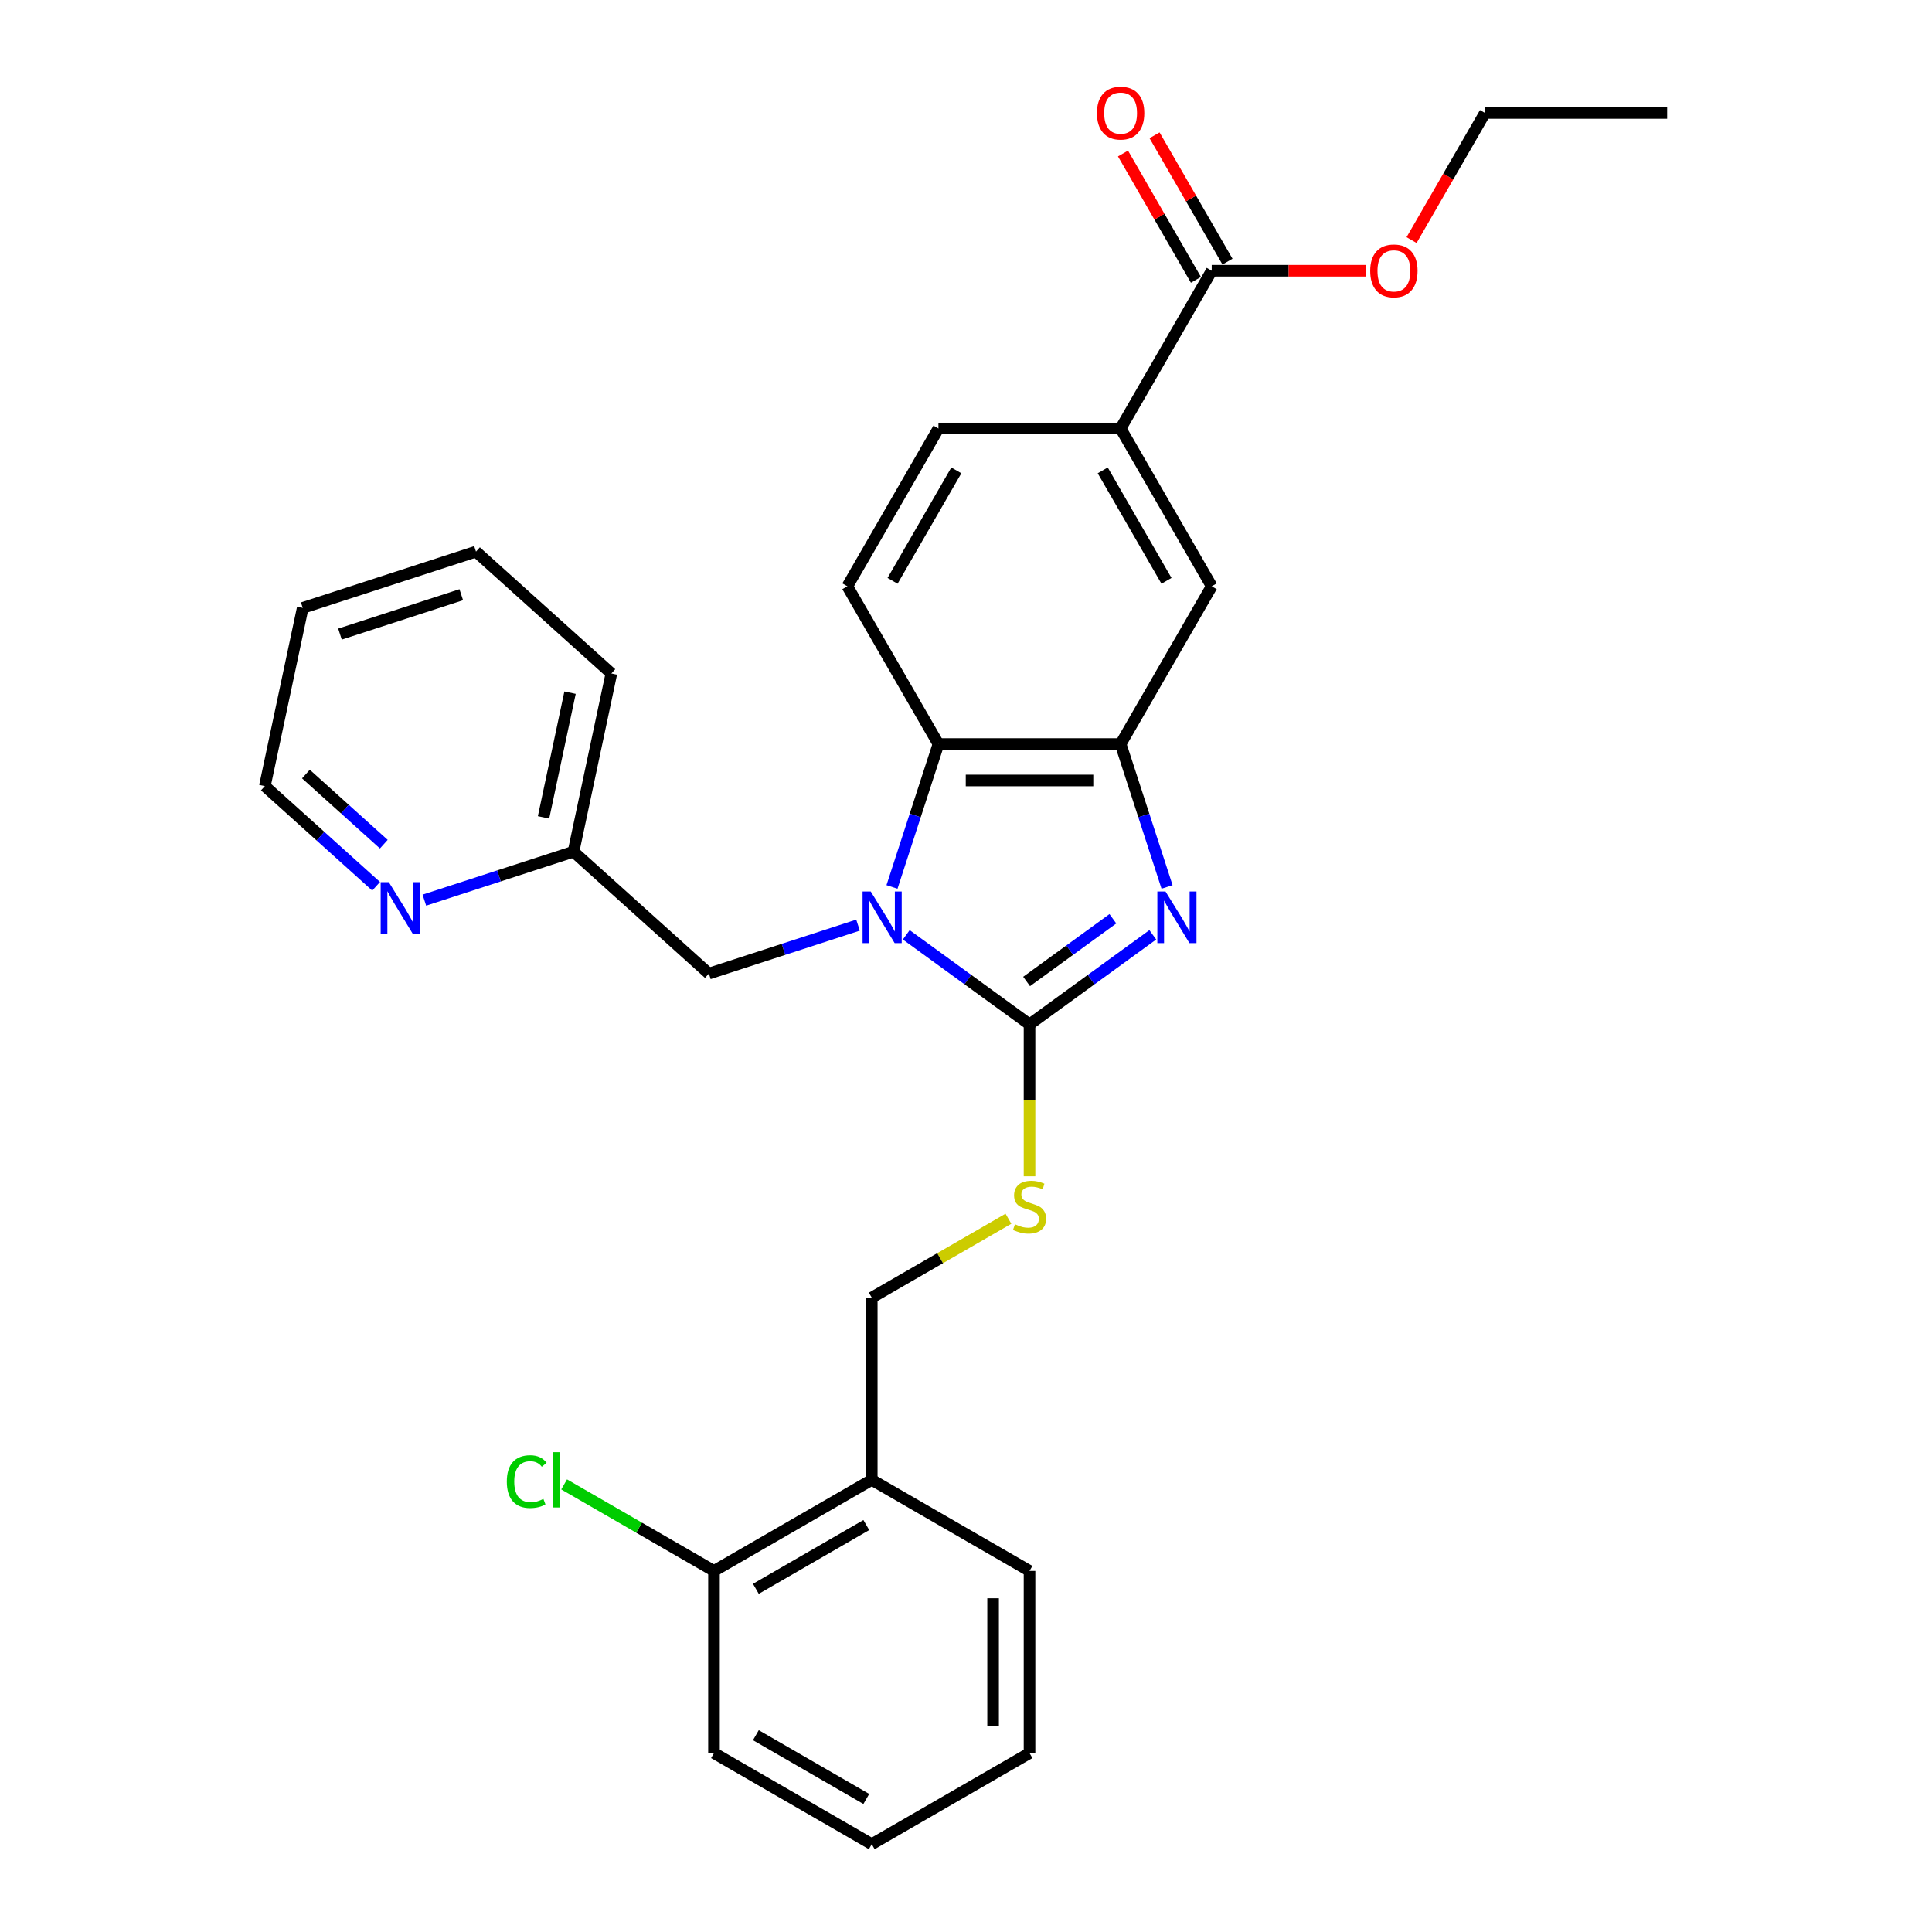 <?xml version='1.0' encoding='iso-8859-1'?>
<svg version='1.1' baseProfile='full'
              xmlns='http://www.w3.org/2000/svg'
                      xmlns:rdkit='http://www.rdkit.org/xml'
                      xmlns:xlink='http://www.w3.org/1999/xlink'
                  xml:space='preserve'
width='1000px' height='1000px' viewBox='0 0 1000 1000'>
<!-- END OF HEADER -->
<rect style='opacity:1.0;fill:#FFFFFF;stroke:none' width='1000' height='1000' x='0' y='0'> </rect>
<path class='bond-0' d='M 580.029,385.116 L 485.734,385.116' style='fill:none;fill-rule:evenodd;stroke:#000000;stroke-width:6px;stroke-linecap:butt;stroke-linejoin:miter;stroke-opacity:1' />
<path class='bond-0' d='M 565.884,403.975 L 499.878,403.975' style='fill:none;fill-rule:evenodd;stroke:#000000;stroke-width:6px;stroke-linecap:butt;stroke-linejoin:miter;stroke-opacity:1' />
<path class='bond-1' d='M 580.029,385.116 L 592.046,422.101' style='fill:none;fill-rule:evenodd;stroke:#000000;stroke-width:6px;stroke-linecap:butt;stroke-linejoin:miter;stroke-opacity:1' />
<path class='bond-1' d='M 592.046,422.101 L 604.063,459.086' style='fill:none;fill-rule:evenodd;stroke:#0000FF;stroke-width:6px;stroke-linecap:butt;stroke-linejoin:miter;stroke-opacity:1' />
<path class='bond-2' d='M 580.029,385.116 L 627.176,303.454' style='fill:none;fill-rule:evenodd;stroke:#000000;stroke-width:6px;stroke-linecap:butt;stroke-linejoin:miter;stroke-opacity:1' />
<path class='bond-3' d='M 485.734,385.116 L 473.717,422.101' style='fill:none;fill-rule:evenodd;stroke:#000000;stroke-width:6px;stroke-linecap:butt;stroke-linejoin:miter;stroke-opacity:1' />
<path class='bond-3' d='M 473.717,422.101 L 461.7,459.086' style='fill:none;fill-rule:evenodd;stroke:#0000FF;stroke-width:6px;stroke-linecap:butt;stroke-linejoin:miter;stroke-opacity:1' />
<path class='bond-4' d='M 485.734,385.116 L 438.587,303.454' style='fill:none;fill-rule:evenodd;stroke:#000000;stroke-width:6px;stroke-linecap:butt;stroke-linejoin:miter;stroke-opacity:1' />
<path class='bond-5' d='M 469.08,483.866 L 500.981,507.043' style='fill:none;fill-rule:evenodd;stroke:#0000FF;stroke-width:6px;stroke-linecap:butt;stroke-linejoin:miter;stroke-opacity:1' />
<path class='bond-5' d='M 500.981,507.043 L 532.881,530.22' style='fill:none;fill-rule:evenodd;stroke:#000000;stroke-width:6px;stroke-linecap:butt;stroke-linejoin:miter;stroke-opacity:1' />
<path class='bond-6' d='M 444.111,478.852 L 405.514,491.393' style='fill:none;fill-rule:evenodd;stroke:#0000FF;stroke-width:6px;stroke-linecap:butt;stroke-linejoin:miter;stroke-opacity:1' />
<path class='bond-6' d='M 405.514,491.393 L 366.916,503.934' style='fill:none;fill-rule:evenodd;stroke:#000000;stroke-width:6px;stroke-linecap:butt;stroke-linejoin:miter;stroke-opacity:1' />
<path class='bond-7' d='M 532.881,530.22 L 564.782,507.043' style='fill:none;fill-rule:evenodd;stroke:#000000;stroke-width:6px;stroke-linecap:butt;stroke-linejoin:miter;stroke-opacity:1' />
<path class='bond-7' d='M 564.782,507.043 L 596.683,483.866' style='fill:none;fill-rule:evenodd;stroke:#0000FF;stroke-width:6px;stroke-linecap:butt;stroke-linejoin:miter;stroke-opacity:1' />
<path class='bond-7' d='M 531.367,508.01 L 553.697,491.786' style='fill:none;fill-rule:evenodd;stroke:#000000;stroke-width:6px;stroke-linecap:butt;stroke-linejoin:miter;stroke-opacity:1' />
<path class='bond-7' d='M 553.697,491.786 L 576.028,475.562' style='fill:none;fill-rule:evenodd;stroke:#0000FF;stroke-width:6px;stroke-linecap:butt;stroke-linejoin:miter;stroke-opacity:1' />
<path class='bond-8' d='M 532.881,530.22 L 532.881,569.532' style='fill:none;fill-rule:evenodd;stroke:#000000;stroke-width:6px;stroke-linecap:butt;stroke-linejoin:miter;stroke-opacity:1' />
<path class='bond-8' d='M 532.881,569.532 L 532.881,608.843' style='fill:none;fill-rule:evenodd;stroke:#CCCC00;stroke-width:6px;stroke-linecap:butt;stroke-linejoin:miter;stroke-opacity:1' />
<path class='bond-9' d='M 521.962,630.819 L 486.591,651.24' style='fill:none;fill-rule:evenodd;stroke:#CCCC00;stroke-width:6px;stroke-linecap:butt;stroke-linejoin:miter;stroke-opacity:1' />
<path class='bond-9' d='M 486.591,651.24 L 451.22,671.662' style='fill:none;fill-rule:evenodd;stroke:#000000;stroke-width:6px;stroke-linecap:butt;stroke-linejoin:miter;stroke-opacity:1' />
<path class='bond-10' d='M 451.22,671.662 L 451.22,765.956' style='fill:none;fill-rule:evenodd;stroke:#000000;stroke-width:6px;stroke-linecap:butt;stroke-linejoin:miter;stroke-opacity:1' />
<path class='bond-11' d='M 627.176,303.454 L 580.029,221.793' style='fill:none;fill-rule:evenodd;stroke:#000000;stroke-width:6px;stroke-linecap:butt;stroke-linejoin:miter;stroke-opacity:1' />
<path class='bond-11' d='M 603.772,300.635 L 570.768,243.472' style='fill:none;fill-rule:evenodd;stroke:#000000;stroke-width:6px;stroke-linecap:butt;stroke-linejoin:miter;stroke-opacity:1' />
<path class='bond-12' d='M 580.029,221.793 L 485.734,221.793' style='fill:none;fill-rule:evenodd;stroke:#000000;stroke-width:6px;stroke-linecap:butt;stroke-linejoin:miter;stroke-opacity:1' />
<path class='bond-13' d='M 580.029,221.793 L 627.176,140.132' style='fill:none;fill-rule:evenodd;stroke:#000000;stroke-width:6px;stroke-linecap:butt;stroke-linejoin:miter;stroke-opacity:1' />
<path class='bond-14' d='M 485.734,221.793 L 438.587,303.454' style='fill:none;fill-rule:evenodd;stroke:#000000;stroke-width:6px;stroke-linecap:butt;stroke-linejoin:miter;stroke-opacity:1' />
<path class='bond-14' d='M 494.994,243.472 L 461.991,300.635' style='fill:none;fill-rule:evenodd;stroke:#000000;stroke-width:6px;stroke-linecap:butt;stroke-linejoin:miter;stroke-opacity:1' />
<path class='bond-15' d='M 627.176,140.132 L 667.015,140.132' style='fill:none;fill-rule:evenodd;stroke:#000000;stroke-width:6px;stroke-linecap:butt;stroke-linejoin:miter;stroke-opacity:1' />
<path class='bond-15' d='M 667.015,140.132 L 706.855,140.132' style='fill:none;fill-rule:evenodd;stroke:#FF0000;stroke-width:6px;stroke-linecap:butt;stroke-linejoin:miter;stroke-opacity:1' />
<path class='bond-16' d='M 635.342,135.417 L 616.467,102.724' style='fill:none;fill-rule:evenodd;stroke:#000000;stroke-width:6px;stroke-linecap:butt;stroke-linejoin:miter;stroke-opacity:1' />
<path class='bond-16' d='M 616.467,102.724 L 597.591,70.031' style='fill:none;fill-rule:evenodd;stroke:#FF0000;stroke-width:6px;stroke-linecap:butt;stroke-linejoin:miter;stroke-opacity:1' />
<path class='bond-16' d='M 619.01,144.846 L 600.134,112.153' style='fill:none;fill-rule:evenodd;stroke:#000000;stroke-width:6px;stroke-linecap:butt;stroke-linejoin:miter;stroke-opacity:1' />
<path class='bond-16' d='M 600.134,112.153 L 581.259,79.46' style='fill:none;fill-rule:evenodd;stroke:#FF0000;stroke-width:6px;stroke-linecap:butt;stroke-linejoin:miter;stroke-opacity:1' />
<path class='bond-17' d='M 730.627,124.271 L 749.623,91.371' style='fill:none;fill-rule:evenodd;stroke:#FF0000;stroke-width:6px;stroke-linecap:butt;stroke-linejoin:miter;stroke-opacity:1' />
<path class='bond-17' d='M 749.623,91.371 L 768.618,58.47' style='fill:none;fill-rule:evenodd;stroke:#000000;stroke-width:6px;stroke-linecap:butt;stroke-linejoin:miter;stroke-opacity:1' />
<path class='bond-18' d='M 768.618,58.47 L 862.912,58.47' style='fill:none;fill-rule:evenodd;stroke:#000000;stroke-width:6px;stroke-linecap:butt;stroke-linejoin:miter;stroke-opacity:1' />
<path class='bond-19' d='M 451.22,765.956 L 369.559,813.104' style='fill:none;fill-rule:evenodd;stroke:#000000;stroke-width:6px;stroke-linecap:butt;stroke-linejoin:miter;stroke-opacity:1' />
<path class='bond-19' d='M 448.4,789.361 L 391.237,822.364' style='fill:none;fill-rule:evenodd;stroke:#000000;stroke-width:6px;stroke-linecap:butt;stroke-linejoin:miter;stroke-opacity:1' />
<path class='bond-20' d='M 451.22,765.956 L 532.881,813.104' style='fill:none;fill-rule:evenodd;stroke:#000000;stroke-width:6px;stroke-linecap:butt;stroke-linejoin:miter;stroke-opacity:1' />
<path class='bond-21' d='M 366.916,503.934 L 296.842,440.839' style='fill:none;fill-rule:evenodd;stroke:#000000;stroke-width:6px;stroke-linecap:butt;stroke-linejoin:miter;stroke-opacity:1' />
<path class='bond-22' d='M 296.842,440.839 L 316.447,348.605' style='fill:none;fill-rule:evenodd;stroke:#000000;stroke-width:6px;stroke-linecap:butt;stroke-linejoin:miter;stroke-opacity:1' />
<path class='bond-22' d='M 281.336,423.082 L 295.059,358.519' style='fill:none;fill-rule:evenodd;stroke:#000000;stroke-width:6px;stroke-linecap:butt;stroke-linejoin:miter;stroke-opacity:1' />
<path class='bond-23' d='M 296.842,440.839 L 258.244,453.38' style='fill:none;fill-rule:evenodd;stroke:#000000;stroke-width:6px;stroke-linecap:butt;stroke-linejoin:miter;stroke-opacity:1' />
<path class='bond-23' d='M 258.244,453.38 L 219.647,465.921' style='fill:none;fill-rule:evenodd;stroke:#0000FF;stroke-width:6px;stroke-linecap:butt;stroke-linejoin:miter;stroke-opacity:1' />
<path class='bond-24' d='M 316.447,348.605 L 246.372,285.509' style='fill:none;fill-rule:evenodd;stroke:#000000;stroke-width:6px;stroke-linecap:butt;stroke-linejoin:miter;stroke-opacity:1' />
<path class='bond-25' d='M 246.372,285.509 L 156.693,314.648' style='fill:none;fill-rule:evenodd;stroke:#000000;stroke-width:6px;stroke-linecap:butt;stroke-linejoin:miter;stroke-opacity:1' />
<path class='bond-25' d='M 238.748,307.816 L 175.972,328.213' style='fill:none;fill-rule:evenodd;stroke:#000000;stroke-width:6px;stroke-linecap:butt;stroke-linejoin:miter;stroke-opacity:1' />
<path class='bond-26' d='M 156.693,314.648 L 137.088,406.882' style='fill:none;fill-rule:evenodd;stroke:#000000;stroke-width:6px;stroke-linecap:butt;stroke-linejoin:miter;stroke-opacity:1' />
<path class='bond-27' d='M 137.088,406.882 L 165.883,432.809' style='fill:none;fill-rule:evenodd;stroke:#000000;stroke-width:6px;stroke-linecap:butt;stroke-linejoin:miter;stroke-opacity:1' />
<path class='bond-27' d='M 165.883,432.809 L 194.678,458.736' style='fill:none;fill-rule:evenodd;stroke:#0000FF;stroke-width:6px;stroke-linecap:butt;stroke-linejoin:miter;stroke-opacity:1' />
<path class='bond-27' d='M 158.345,400.645 L 178.502,418.794' style='fill:none;fill-rule:evenodd;stroke:#000000;stroke-width:6px;stroke-linecap:butt;stroke-linejoin:miter;stroke-opacity:1' />
<path class='bond-27' d='M 178.502,418.794 L 198.658,436.943' style='fill:none;fill-rule:evenodd;stroke:#0000FF;stroke-width:6px;stroke-linecap:butt;stroke-linejoin:miter;stroke-opacity:1' />
<path class='bond-28' d='M 369.559,813.104 L 369.559,907.398' style='fill:none;fill-rule:evenodd;stroke:#000000;stroke-width:6px;stroke-linecap:butt;stroke-linejoin:miter;stroke-opacity:1' />
<path class='bond-29' d='M 369.559,813.104 L 330.774,790.711' style='fill:none;fill-rule:evenodd;stroke:#000000;stroke-width:6px;stroke-linecap:butt;stroke-linejoin:miter;stroke-opacity:1' />
<path class='bond-29' d='M 330.774,790.711 L 291.989,768.319' style='fill:none;fill-rule:evenodd;stroke:#00CC00;stroke-width:6px;stroke-linecap:butt;stroke-linejoin:miter;stroke-opacity:1' />
<path class='bond-30' d='M 532.881,813.104 L 532.881,907.398' style='fill:none;fill-rule:evenodd;stroke:#000000;stroke-width:6px;stroke-linecap:butt;stroke-linejoin:miter;stroke-opacity:1' />
<path class='bond-30' d='M 514.023,827.248 L 514.023,893.254' style='fill:none;fill-rule:evenodd;stroke:#000000;stroke-width:6px;stroke-linecap:butt;stroke-linejoin:miter;stroke-opacity:1' />
<path class='bond-31' d='M 369.559,907.398 L 451.22,954.545' style='fill:none;fill-rule:evenodd;stroke:#000000;stroke-width:6px;stroke-linecap:butt;stroke-linejoin:miter;stroke-opacity:1' />
<path class='bond-31' d='M 391.237,898.138 L 448.4,931.141' style='fill:none;fill-rule:evenodd;stroke:#000000;stroke-width:6px;stroke-linecap:butt;stroke-linejoin:miter;stroke-opacity:1' />
<path class='bond-32' d='M 532.881,907.398 L 451.22,954.545' style='fill:none;fill-rule:evenodd;stroke:#000000;stroke-width:6px;stroke-linecap:butt;stroke-linejoin:miter;stroke-opacity:1' />
<path  class='atom-2' d='M 450.693 461.443
L 459.443 475.587
Q 460.311 476.983, 461.706 479.51
Q 463.102 482.037, 463.177 482.188
L 463.177 461.443
L 466.723 461.443
L 466.723 488.147
L 463.064 488.147
L 453.672 472.683
Q 452.579 470.873, 451.409 468.798
Q 450.278 466.724, 449.938 466.082
L 449.938 488.147
L 446.468 488.147
L 446.468 461.443
L 450.693 461.443
' fill='#0000FF'/>
<path  class='atom-4' d='M 603.264 461.443
L 612.015 475.587
Q 612.882 476.983, 614.278 479.51
Q 615.674 482.037, 615.749 482.188
L 615.749 461.443
L 619.295 461.443
L 619.295 488.147
L 615.636 488.147
L 606.244 472.683
Q 605.15 470.873, 603.981 468.798
Q 602.85 466.724, 602.51 466.082
L 602.51 488.147
L 599.04 488.147
L 599.04 461.443
L 603.264 461.443
' fill='#0000FF'/>
<path  class='atom-5' d='M 525.338 633.68
Q 525.64 633.793, 526.884 634.321
Q 528.129 634.849, 529.487 635.189
Q 530.882 635.491, 532.24 635.491
Q 534.767 635.491, 536.238 634.284
Q 537.709 633.039, 537.709 630.889
Q 537.709 629.418, 536.955 628.513
Q 536.238 627.608, 535.107 627.117
Q 533.975 626.627, 532.089 626.061
Q 529.713 625.344, 528.28 624.666
Q 526.884 623.987, 525.866 622.553
Q 524.885 621.12, 524.885 618.706
Q 524.885 615.349, 527.148 613.275
Q 529.449 611.2, 533.975 611.2
Q 537.068 611.2, 540.576 612.671
L 539.708 615.576
Q 536.502 614.255, 534.088 614.255
Q 531.486 614.255, 530.053 615.349
Q 528.619 616.405, 528.657 618.254
Q 528.657 619.687, 529.374 620.554
Q 530.128 621.422, 531.184 621.912
Q 532.278 622.402, 534.088 622.968
Q 536.502 623.723, 537.936 624.477
Q 539.369 625.231, 540.387 626.778
Q 541.443 628.286, 541.443 630.889
Q 541.443 634.585, 538.954 636.584
Q 536.502 638.546, 532.391 638.546
Q 530.015 638.546, 528.204 638.018
Q 526.432 637.527, 524.319 636.66
L 525.338 633.68
' fill='#CCCC00'/>
<path  class='atom-12' d='M 709.212 140.207
Q 709.212 133.795, 712.38 130.212
Q 715.549 126.629, 721.47 126.629
Q 727.392 126.629, 730.56 130.212
Q 733.729 133.795, 733.729 140.207
Q 733.729 146.694, 730.523 150.391
Q 727.317 154.049, 721.47 154.049
Q 715.586 154.049, 712.38 150.391
Q 709.212 146.732, 709.212 140.207
M 721.47 151.032
Q 725.544 151.032, 727.732 148.316
Q 729.957 145.563, 729.957 140.207
Q 729.957 134.964, 727.732 132.324
Q 725.544 129.646, 721.47 129.646
Q 717.397 129.646, 715.172 132.286
Q 712.984 134.926, 712.984 140.207
Q 712.984 145.601, 715.172 148.316
Q 717.397 151.032, 721.47 151.032
' fill='#FF0000'/>
<path  class='atom-13' d='M 567.77 58.545
Q 567.77 52.133, 570.939 48.55
Q 574.107 44.967, 580.029 44.967
Q 585.95 44.967, 589.119 48.55
Q 592.287 52.133, 592.287 58.545
Q 592.287 65.033, 589.081 68.729
Q 585.875 72.388, 580.029 72.388
Q 574.145 72.388, 570.939 68.729
Q 567.77 65.071, 567.77 58.545
M 580.029 69.371
Q 584.102 69.371, 586.29 66.655
Q 588.515 63.901, 588.515 58.545
Q 588.515 53.303, 586.29 50.663
Q 584.102 47.984, 580.029 47.984
Q 575.955 47.984, 573.73 50.625
Q 571.542 53.265, 571.542 58.545
Q 571.542 63.939, 573.73 66.655
Q 575.955 69.371, 580.029 69.371
' fill='#FF0000'/>
<path  class='atom-23' d='M 201.259 456.625
L 210.01 470.769
Q 210.877 472.165, 212.273 474.692
Q 213.669 477.219, 213.744 477.37
L 213.744 456.625
L 217.29 456.625
L 217.29 483.329
L 213.631 483.329
L 204.239 467.865
Q 203.145 466.054, 201.976 463.98
Q 200.845 461.906, 200.505 461.264
L 200.505 483.329
L 197.035 483.329
L 197.035 456.625
L 201.259 456.625
' fill='#0000FF'/>
<path  class='atom-27' d='M 262.324 766.881
Q 262.324 760.242, 265.417 756.772
Q 268.548 753.264, 274.47 753.264
Q 279.976 753.264, 282.918 757.149
L 280.429 759.186
Q 278.279 756.357, 274.47 756.357
Q 270.434 756.357, 268.284 759.073
Q 266.172 761.751, 266.172 766.881
Q 266.172 772.161, 268.359 774.877
Q 270.585 777.592, 274.884 777.592
Q 277.826 777.592, 281.259 775.82
L 282.315 778.648
Q 280.919 779.554, 278.807 780.082
Q 276.695 780.61, 274.356 780.61
Q 268.548 780.61, 265.417 777.064
Q 262.324 773.519, 262.324 766.881
' fill='#00CC00'/>
<path  class='atom-27' d='M 286.162 751.643
L 289.632 751.643
L 289.632 780.27
L 286.162 780.27
L 286.162 751.643
' fill='#00CC00'/>
</svg>
